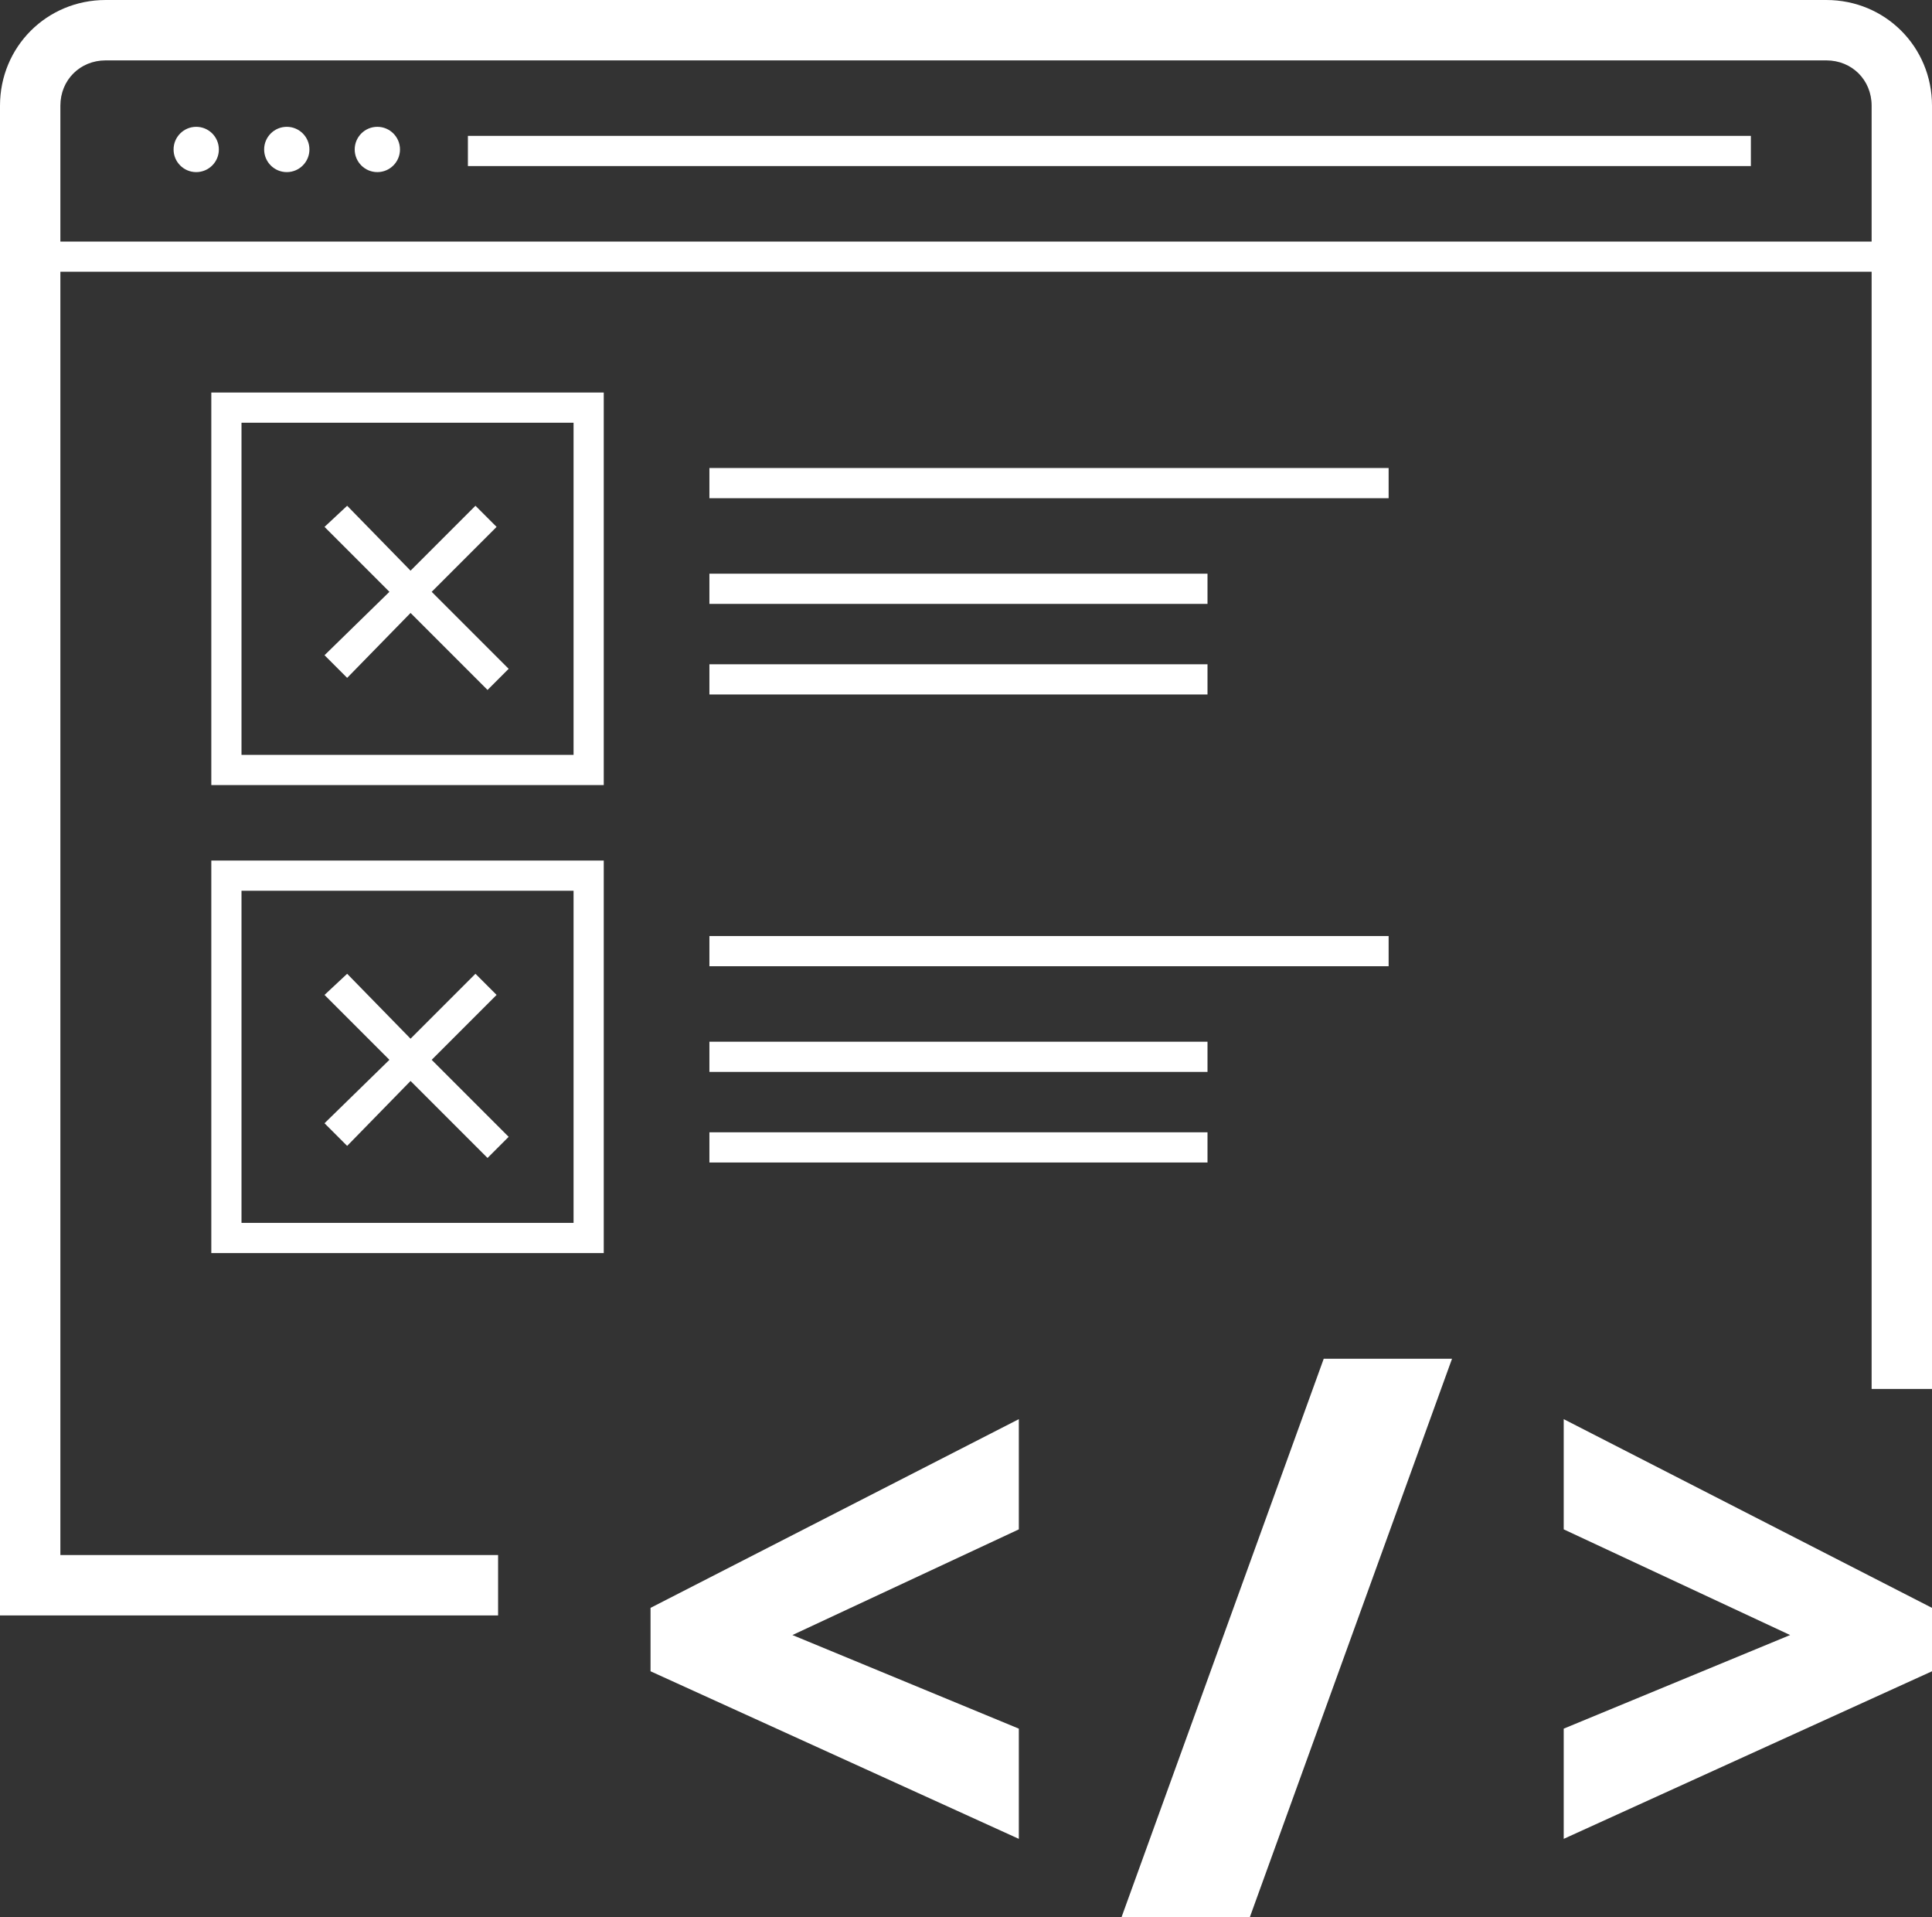 <?xml version="1.0" encoding="utf-8"?>
<!-- Generator: Adobe Illustrator 19.0.0, SVG Export Plug-In . SVG Version: 6.00 Build 0)  -->
<svg version="1.1" id="Layer_1" xmlns="http://www.w3.org/2000/svg" xmlns:xlink="http://www.w3.org/1999/xlink" x="0px" y="0px"
	 width="128px" height="127px" viewBox="0 0 128 127" style="enable-background:new 0 0 128 127;" xml:space="preserve">
<rect x="0" y="0" width="128" height="127" fill="#333333" stroke="none"/>
<style type="text/css">
	.st0{fill:#FFFFFF;}
</style>
<rect x="47" y="31" class="st0" width="45" height="2"/>
<rect x="47" y="38" class="st0" width="33" height="2"/>
<rect x="47" y="44" class="st0" width="33" height="2"/>
<path class="st0" d="M40,52H14V26h26V52z M16,50h22V28H16V50z"/>
<polygon class="st0" points="33.7,44.3 28.6,39.2 32.9,34.9 31.5,33.5 27.2,37.8 23,33.5 21.5,34.9 25.8,39.2 21.5,43.4 23,44.9 
	27.2,40.6 32.3,45.7 "/>
<rect x="47" y="62" class="st0" width="45" height="2"/>
<rect x="47" y="69" class="st0" width="33" height="2"/>
<rect x="47" y="75" class="st0" width="33" height="2"/>
<path class="st0" d="M40,83H14V57h26V83z M16,81h22V59H16V81z"/>
<polygon class="st0" points="33.7,75.3 28.6,70.2 32.9,65.9 31.5,64.5 27.2,68.8 23,64.5 21.5,65.9 25.8,70.2 21.5,74.4 23,75.9 
	27.2,71.6 32.3,76.7 "/>
<path class="st0" d="M67.5,121.8l-24.4-11.1v-4.2L67.5,94v7.3l-15,7l15,6.2V121.8z"/>
<path class="st0" d="M96.2,90l-13.4,37h-8.5l13.4-37H96.2z"/>
<path class="st0" d="M103.6,114.5l15-6.2l-15-7V94l24.4,12.5v4.2l-24.4,11.1V114.5z"/>
<circle class="st0" cx="13" cy="9.9" r="1.5"/>
<circle class="st0" cx="19" cy="9.9" r="1.5"/>
<circle class="st0" cx="25" cy="9.9" r="1.5"/>
<rect x="31" y="9" class="st0" width="85" height="2"/>
<path class="st0" d="M121,0H7C3.1,0,0,3.1,0,7v100h33v-4H4V18h120v74h4V7C128,3.1,124.9,0,121,0z M124,16H4V7c0-1.7,1.3-3,3-3h114
	c1.7,0,3,1.3,3,3V16z"/>
</svg>
